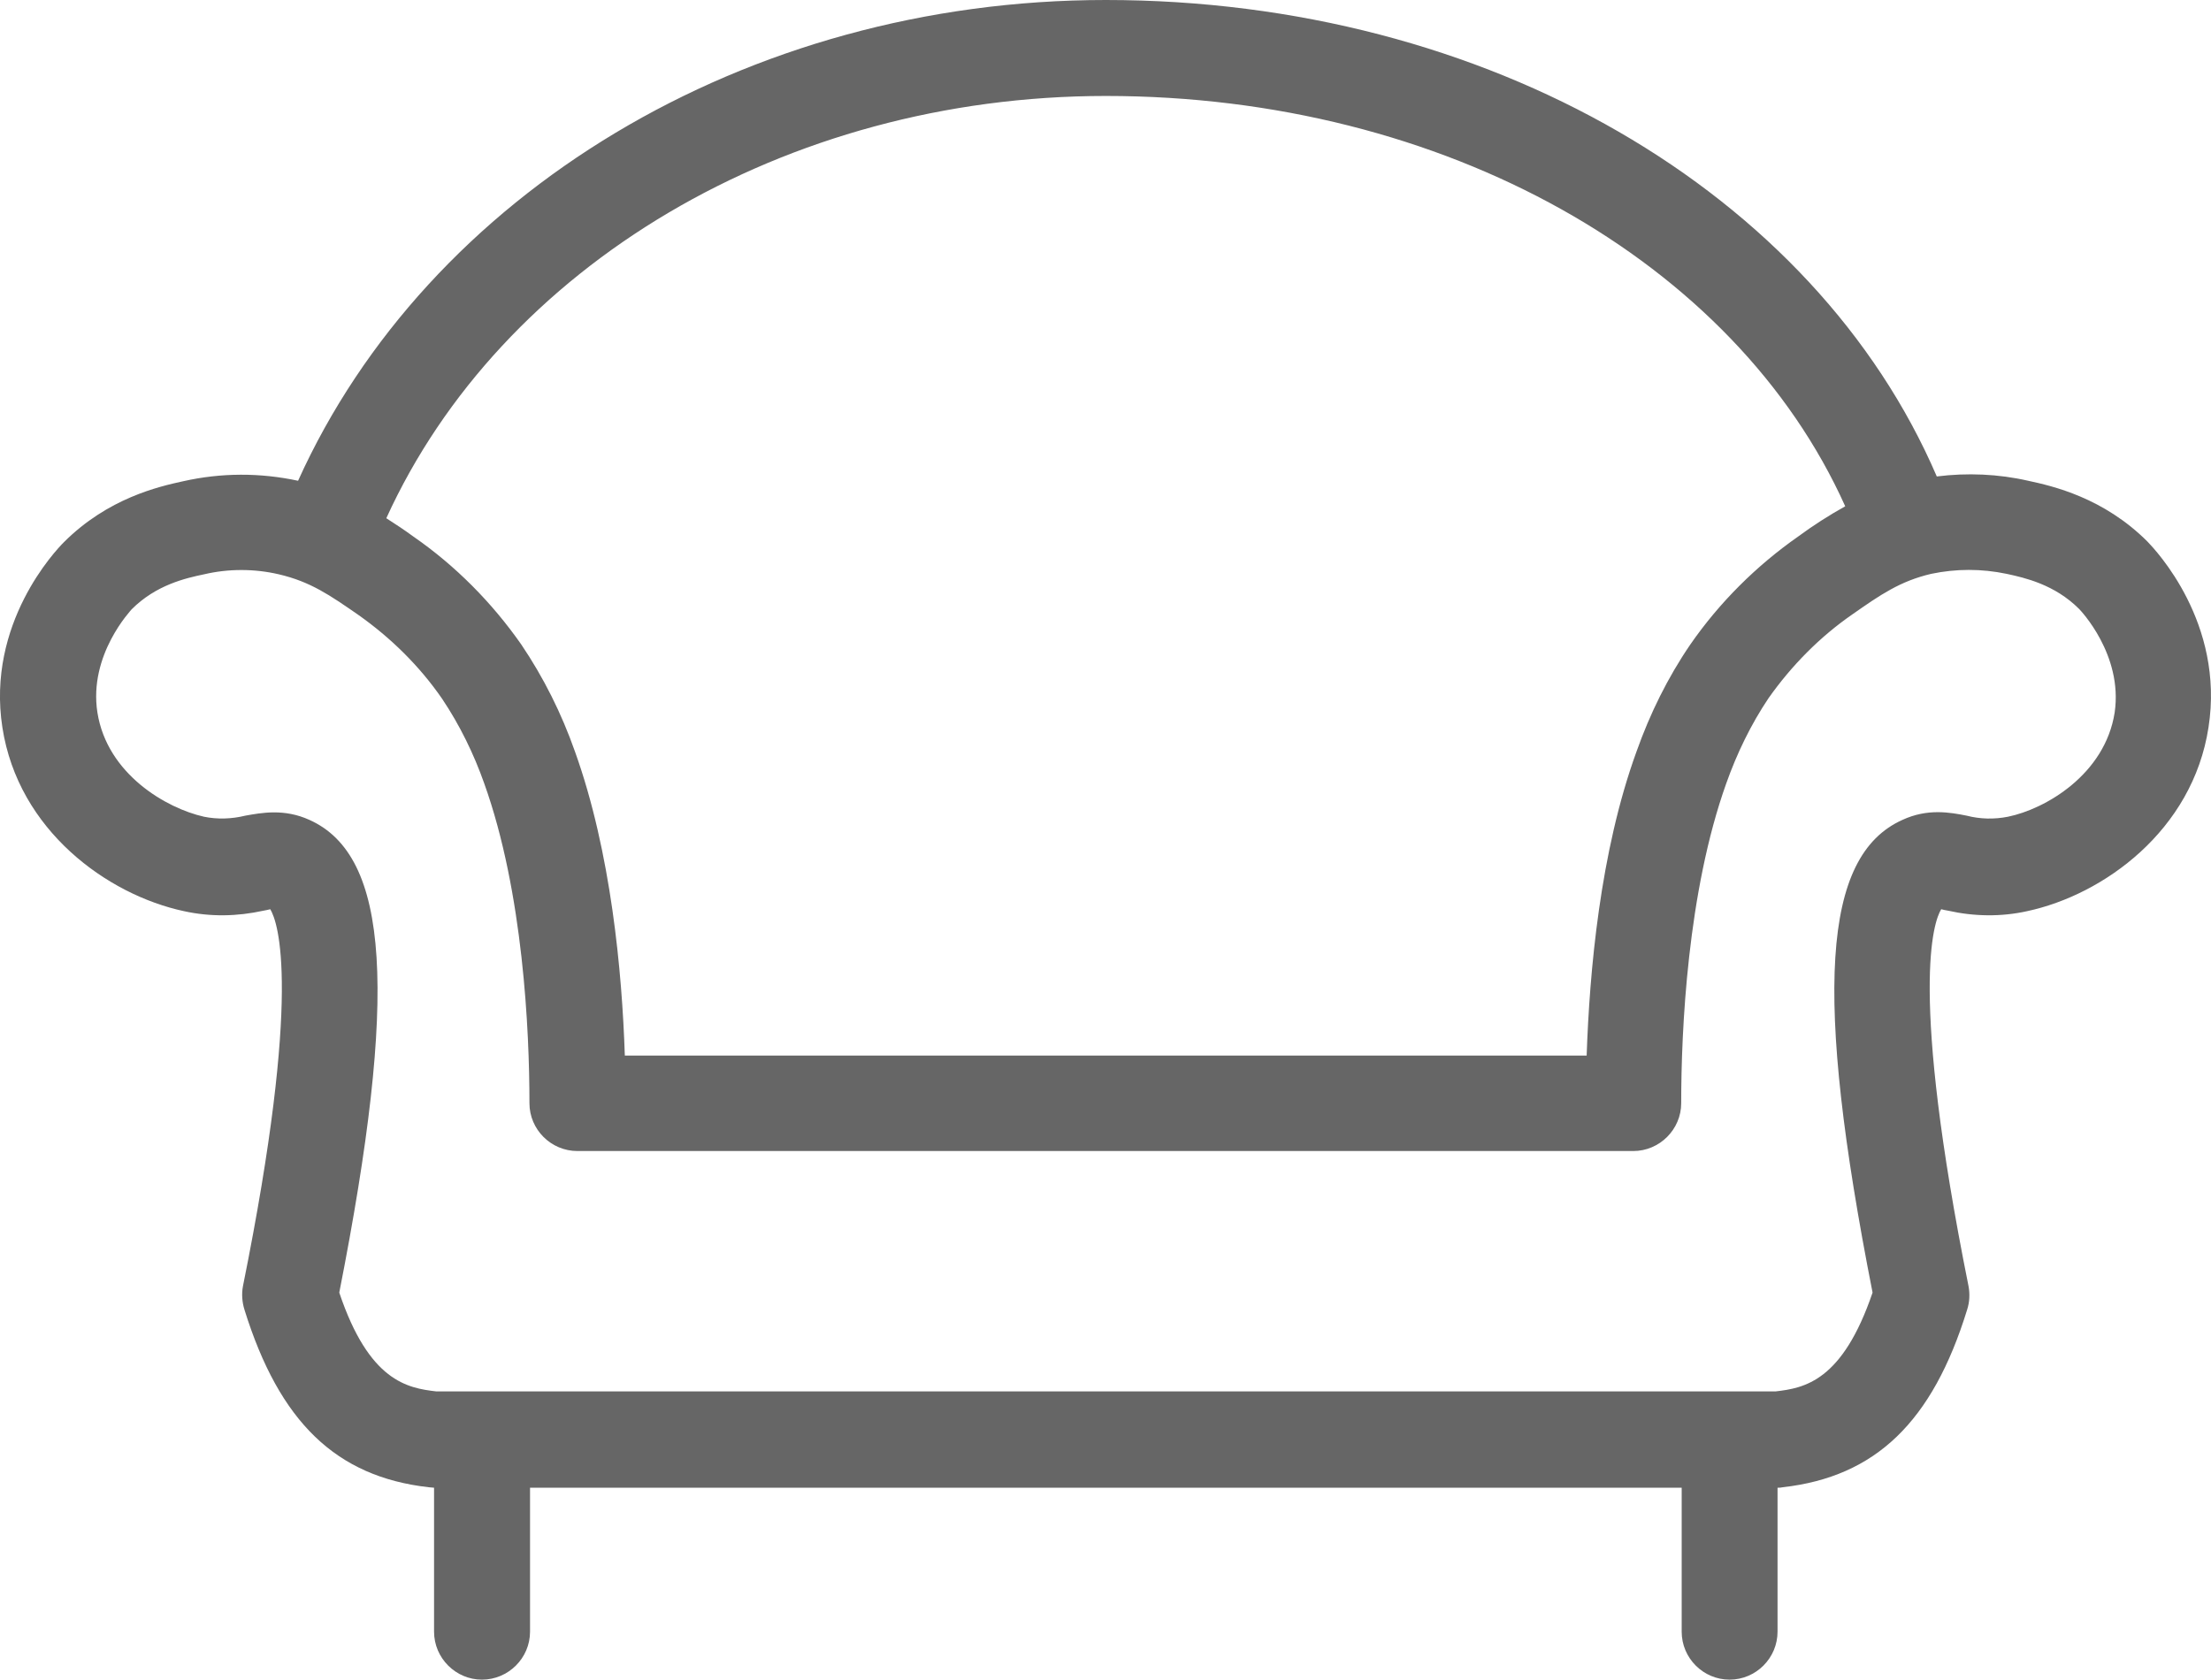 <?xml version="1.0" encoding="utf-8"?>
<!-- Generator: Adobe Illustrator 16.0.0, SVG Export Plug-In . SVG Version: 6.00 Build 0)  -->
<!DOCTYPE svg PUBLIC "-//W3C//DTD SVG 1.1//EN" "http://www.w3.org/Graphics/SVG/1.1/DTD/svg11.dtd">
<svg version="1.1" id="Capa_1" xmlns="http://www.w3.org/2000/svg" xmlns:xlink="http://www.w3.org/1999/xlink" x="0px" y="0px"
	 width="18.521px" height="14.074px" viewBox="0 0 18.521 14.074" enable-background="new 0 0 18.521 14.074" xml:space="preserve">
<g>
	<g>
		<path fill="#666666" d="M17.99,4.539c-0.369-0.37-0.796-0.467-1.001-0.511c-0.249-0.057-0.511-0.068-0.765-0.036
			C15.2,1.611,12.459,0,9.263,0c-3.015,0-5.68,1.624-6.766,4.028C2.179,3.96,1.854,3.96,1.535,4.032
			c-0.203,0.044-0.63,0.141-1,0.511c-0.068,0.068-0.65,0.68-0.515,1.552c0.133,0.864,0.881,1.402,1.52,1.539
			C1.762,7.683,1.986,7.679,2.208,7.63c0.02-0.003,0.04-0.008,0.056-0.012c0.065,0.108,0.27,0.684-0.229,3.159
			c-0.012,0.065-0.007,0.133,0.013,0.197c0.293,0.941,0.768,1.399,1.543,1.487c0.017,0,0.029,0.004,0.045,0.004v1.206
			c0,0.222,0.182,0.402,0.401,0.402c0.222,0,0.403-0.181,0.403-0.402v-1.206h9.647v1.206c0,0.222,0.181,0.402,0.401,0.402
			c0.222,0,0.402-0.181,0.402-0.402v-1.206c0.017,0,0.028,0,0.044-0.004c0.776-0.088,1.254-0.546,1.544-1.487
			c0.021-0.064,0.024-0.132,0.012-0.197c-0.498-2.48-0.293-3.055-0.229-3.159c0.016,0.004,0.035,0.009,0.057,0.012
			c0.217,0.049,0.445,0.053,0.664,0.004c0.639-0.137,1.385-0.675,1.518-1.539C18.637,5.218,18.055,4.607,17.99,4.539z M9.263,0.804
			c2.838,0,5.271,1.384,6.194,3.438c-0.137,0.076-0.269,0.161-0.394,0.253c-0.35,0.245-0.659,0.552-0.903,0.904
			c-0.19,0.278-0.338,0.579-0.451,0.897c-0.307,0.844-0.394,1.849-0.418,2.548H5.234C5.211,8.145,5.119,7.14,4.816,6.296
			c-0.112-0.318-0.262-0.619-0.45-0.897c-0.245-0.35-0.55-0.659-0.904-0.904C3.39,4.442,3.313,4.391,3.236,4.342
			C4.198,2.231,6.573,0.804,9.263,0.804z M17.714,5.97c-0.081,0.519-0.58,0.809-0.894,0.873c-0.117,0.023-0.233,0.02-0.346-0.009
			c-0.137-0.027-0.326-0.063-0.539,0.036c-0.67,0.302-0.743,1.451-0.249,3.96c-0.253,0.744-0.571,0.8-0.813,0.828H3.655
			c-0.242-0.028-0.563-0.084-0.813-0.828c0.494-2.509,0.422-3.658-0.249-3.96C2.381,6.773,2.191,6.81,2.055,6.834
			C1.942,6.862,1.821,6.866,1.709,6.843C1.396,6.773,0.898,6.488,0.816,5.97C0.74,5.483,1.102,5.109,1.102,5.106
			C1.307,4.9,1.556,4.844,1.709,4.812c0.204-0.048,0.422-0.048,0.627,0c0.266,0.062,0.43,0.177,0.663,0.338
			C3.273,5.343,3.514,5.58,3.703,5.854c0.148,0.221,0.266,0.462,0.354,0.712c0.326,0.912,0.378,2.07,0.378,2.677
			c0,0.221,0.181,0.401,0.402,0.401h8.844c0.221,0,0.402-0.181,0.402-0.401c0-0.611,0.052-1.769,0.378-2.681
			c0.089-0.25,0.205-0.491,0.354-0.713c0.192-0.272,0.43-0.514,0.704-0.703c0.229-0.16,0.397-0.277,0.658-0.338
			c0.21-0.044,0.422-0.044,0.632,0c0.153,0.033,0.402,0.089,0.607,0.294C17.423,5.109,17.785,5.483,17.714,5.97z"/>
	</g>
</g>
</svg>
